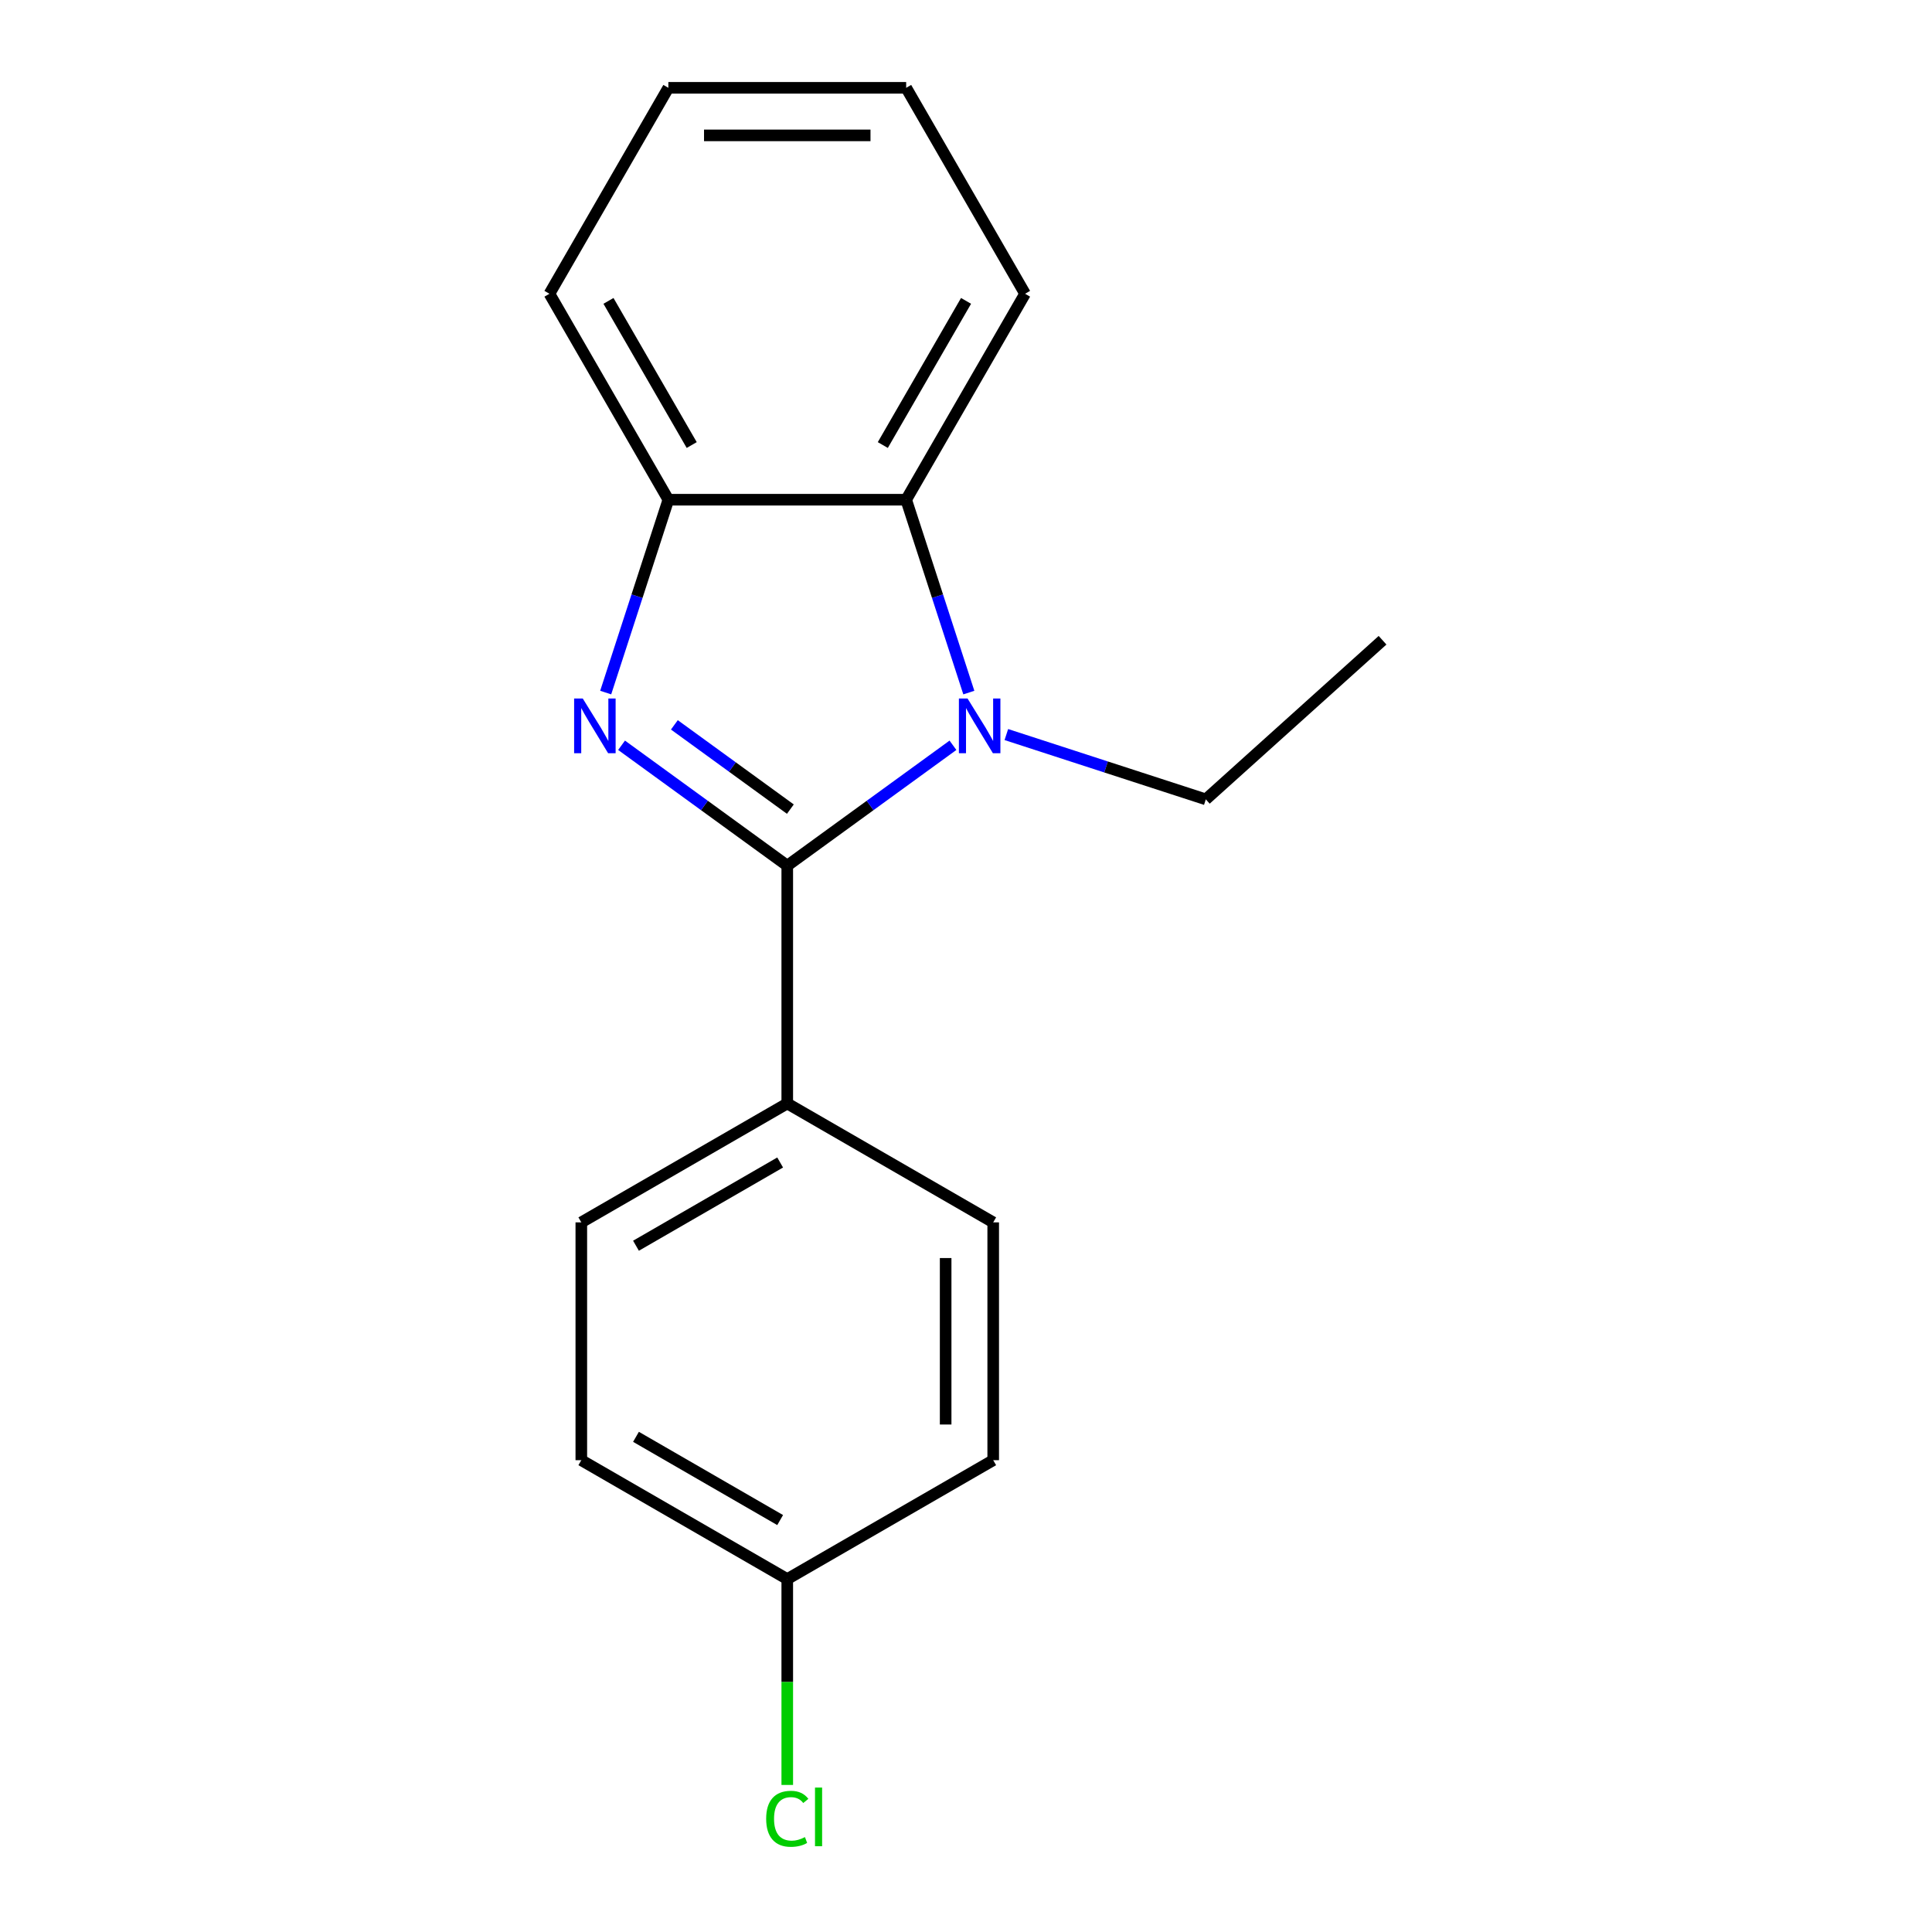 <?xml version='1.0' encoding='iso-8859-1'?>
<svg version='1.1' baseProfile='full'
              xmlns='http://www.w3.org/2000/svg'
                      xmlns:rdkit='http://www.rdkit.org/xml'
                      xmlns:xlink='http://www.w3.org/1999/xlink'
                  xml:space='preserve'
width='1000px' height='1000px' viewBox='0 0 1000 1000'>
<!-- END OF HEADER -->
<rect style='opacity:1.0;fill:#FFFFFF;stroke:none' width='1000' height='1000' x='0' y='0'> </rect>
<path class='bond-0' d='M 407.485,448.065 L 364.603,416.91' style='fill:none;fill-rule:evenodd;stroke:#000000;stroke-width:6px;stroke-linecap:butt;stroke-linejoin:miter;stroke-opacity:1' />
<path class='bond-0' d='M 364.603,416.91 L 321.721,385.754' style='fill:none;fill-rule:evenodd;stroke:#0000FF;stroke-width:6px;stroke-linecap:butt;stroke-linejoin:miter;stroke-opacity:1' />
<path class='bond-0' d='M 409.091,418.803 L 379.073,396.994' style='fill:none;fill-rule:evenodd;stroke:#000000;stroke-width:6px;stroke-linecap:butt;stroke-linejoin:miter;stroke-opacity:1' />
<path class='bond-0' d='M 379.073,396.994 L 349.056,375.185' style='fill:none;fill-rule:evenodd;stroke:#0000FF;stroke-width:6px;stroke-linecap:butt;stroke-linejoin:miter;stroke-opacity:1' />
<path class='bond-1' d='M 407.485,448.065 L 450.367,416.91' style='fill:none;fill-rule:evenodd;stroke:#000000;stroke-width:6px;stroke-linecap:butt;stroke-linejoin:miter;stroke-opacity:1' />
<path class='bond-1' d='M 450.367,416.91 L 493.249,385.754' style='fill:none;fill-rule:evenodd;stroke:#0000FF;stroke-width:6px;stroke-linecap:butt;stroke-linejoin:miter;stroke-opacity:1' />
<path class='bond-4' d='M 407.485,448.065 L 407.485,571.154' style='fill:none;fill-rule:evenodd;stroke:#000000;stroke-width:6px;stroke-linecap:butt;stroke-linejoin:miter;stroke-opacity:1' />
<path class='bond-3' d='M 313.505,358.478 L 329.723,308.565' style='fill:none;fill-rule:evenodd;stroke:#0000FF;stroke-width:6px;stroke-linecap:butt;stroke-linejoin:miter;stroke-opacity:1' />
<path class='bond-3' d='M 329.723,308.565 L 345.941,258.651' style='fill:none;fill-rule:evenodd;stroke:#000000;stroke-width:6px;stroke-linecap:butt;stroke-linejoin:miter;stroke-opacity:1' />
<path class='bond-2' d='M 501.466,358.478 L 485.248,308.565' style='fill:none;fill-rule:evenodd;stroke:#0000FF;stroke-width:6px;stroke-linecap:butt;stroke-linejoin:miter;stroke-opacity:1' />
<path class='bond-2' d='M 485.248,308.565 L 469.03,258.651' style='fill:none;fill-rule:evenodd;stroke:#000000;stroke-width:6px;stroke-linecap:butt;stroke-linejoin:miter;stroke-opacity:1' />
<path class='bond-7' d='M 520.883,380.205 L 572.507,396.979' style='fill:none;fill-rule:evenodd;stroke:#0000FF;stroke-width:6px;stroke-linecap:butt;stroke-linejoin:miter;stroke-opacity:1' />
<path class='bond-7' d='M 572.507,396.979 L 624.131,413.752' style='fill:none;fill-rule:evenodd;stroke:#000000;stroke-width:6px;stroke-linecap:butt;stroke-linejoin:miter;stroke-opacity:1' />
<path class='bond-12' d='M 469.03,258.651 L 530.574,152.053' style='fill:none;fill-rule:evenodd;stroke:#000000;stroke-width:6px;stroke-linecap:butt;stroke-linejoin:miter;stroke-opacity:1' />
<path class='bond-12' d='M 456.942,230.352 L 500.023,155.734' style='fill:none;fill-rule:evenodd;stroke:#000000;stroke-width:6px;stroke-linecap:butt;stroke-linejoin:miter;stroke-opacity:1' />
<path class='bond-17' d='M 469.03,258.651 L 345.941,258.651' style='fill:none;fill-rule:evenodd;stroke:#000000;stroke-width:6px;stroke-linecap:butt;stroke-linejoin:miter;stroke-opacity:1' />
<path class='bond-13' d='M 345.941,258.651 L 284.396,152.053' style='fill:none;fill-rule:evenodd;stroke:#000000;stroke-width:6px;stroke-linecap:butt;stroke-linejoin:miter;stroke-opacity:1' />
<path class='bond-13' d='M 358.029,230.352 L 314.947,155.734' style='fill:none;fill-rule:evenodd;stroke:#000000;stroke-width:6px;stroke-linecap:butt;stroke-linejoin:miter;stroke-opacity:1' />
<path class='bond-5' d='M 407.485,571.154 L 300.887,632.699' style='fill:none;fill-rule:evenodd;stroke:#000000;stroke-width:6px;stroke-linecap:butt;stroke-linejoin:miter;stroke-opacity:1' />
<path class='bond-5' d='M 403.804,601.706 L 329.186,644.787' style='fill:none;fill-rule:evenodd;stroke:#000000;stroke-width:6px;stroke-linecap:butt;stroke-linejoin:miter;stroke-opacity:1' />
<path class='bond-6' d='M 407.485,571.154 L 514.083,632.699' style='fill:none;fill-rule:evenodd;stroke:#000000;stroke-width:6px;stroke-linecap:butt;stroke-linejoin:miter;stroke-opacity:1' />
<path class='bond-9' d='M 300.887,632.699 L 300.887,755.788' style='fill:none;fill-rule:evenodd;stroke:#000000;stroke-width:6px;stroke-linecap:butt;stroke-linejoin:miter;stroke-opacity:1' />
<path class='bond-10' d='M 514.083,632.699 L 514.083,755.788' style='fill:none;fill-rule:evenodd;stroke:#000000;stroke-width:6px;stroke-linecap:butt;stroke-linejoin:miter;stroke-opacity:1' />
<path class='bond-10' d='M 489.466,651.162 L 489.466,737.325' style='fill:none;fill-rule:evenodd;stroke:#000000;stroke-width:6px;stroke-linecap:butt;stroke-linejoin:miter;stroke-opacity:1' />
<path class='bond-14' d='M 624.131,413.752 L 715.604,331.39' style='fill:none;fill-rule:evenodd;stroke:#000000;stroke-width:6px;stroke-linecap:butt;stroke-linejoin:miter;stroke-opacity:1' />
<path class='bond-8' d='M 407.485,817.333 L 514.083,755.788' style='fill:none;fill-rule:evenodd;stroke:#000000;stroke-width:6px;stroke-linecap:butt;stroke-linejoin:miter;stroke-opacity:1' />
<path class='bond-11' d='M 407.485,817.333 L 407.485,870.608' style='fill:none;fill-rule:evenodd;stroke:#000000;stroke-width:6px;stroke-linecap:butt;stroke-linejoin:miter;stroke-opacity:1' />
<path class='bond-11' d='M 407.485,870.608 L 407.485,923.884' style='fill:none;fill-rule:evenodd;stroke:#00CC00;stroke-width:6px;stroke-linecap:butt;stroke-linejoin:miter;stroke-opacity:1' />
<path class='bond-18' d='M 407.485,817.333 L 300.887,755.788' style='fill:none;fill-rule:evenodd;stroke:#000000;stroke-width:6px;stroke-linecap:butt;stroke-linejoin:miter;stroke-opacity:1' />
<path class='bond-18' d='M 403.804,786.781 L 329.186,743.7' style='fill:none;fill-rule:evenodd;stroke:#000000;stroke-width:6px;stroke-linecap:butt;stroke-linejoin:miter;stroke-opacity:1' />
<path class='bond-15' d='M 530.574,152.053 L 469.03,45.455' style='fill:none;fill-rule:evenodd;stroke:#000000;stroke-width:6px;stroke-linecap:butt;stroke-linejoin:miter;stroke-opacity:1' />
<path class='bond-16' d='M 284.396,152.053 L 345.941,45.455' style='fill:none;fill-rule:evenodd;stroke:#000000;stroke-width:6px;stroke-linecap:butt;stroke-linejoin:miter;stroke-opacity:1' />
<path class='bond-19' d='M 469.03,45.455 L 345.941,45.455' style='fill:none;fill-rule:evenodd;stroke:#000000;stroke-width:6px;stroke-linecap:butt;stroke-linejoin:miter;stroke-opacity:1' />
<path class='bond-19' d='M 450.566,70.072 L 364.404,70.072' style='fill:none;fill-rule:evenodd;stroke:#000000;stroke-width:6px;stroke-linecap:butt;stroke-linejoin:miter;stroke-opacity:1' />
<path  class='atom-1' d='M 301.644 361.556
L 310.924 376.556
Q 311.844 378.036, 313.324 380.716
Q 314.804 383.396, 314.884 383.556
L 314.884 361.556
L 318.644 361.556
L 318.644 389.876
L 314.764 389.876
L 304.804 373.476
Q 303.644 371.556, 302.404 369.356
Q 301.204 367.156, 300.844 366.476
L 300.844 389.876
L 297.164 389.876
L 297.164 361.556
L 301.644 361.556
' fill='#0000FF'/>
<path  class='atom-2' d='M 500.806 361.556
L 510.086 376.556
Q 511.006 378.036, 512.486 380.716
Q 513.966 383.396, 514.046 383.556
L 514.046 361.556
L 517.806 361.556
L 517.806 389.876
L 513.926 389.876
L 503.966 373.476
Q 502.806 371.556, 501.566 369.356
Q 500.366 367.156, 500.006 366.476
L 500.006 389.876
L 496.326 389.876
L 496.326 361.556
L 500.806 361.556
' fill='#0000FF'/>
<path  class='atom-12' d='M 396.565 941.402
Q 396.565 934.362, 399.845 930.682
Q 403.165 926.962, 409.445 926.962
Q 415.285 926.962, 418.405 931.082
L 415.765 933.242
Q 413.485 930.242, 409.445 930.242
Q 405.165 930.242, 402.885 933.122
Q 400.645 935.962, 400.645 941.402
Q 400.645 947.002, 402.965 949.882
Q 405.325 952.762, 409.885 952.762
Q 413.005 952.762, 416.645 950.882
L 417.765 953.882
Q 416.285 954.842, 414.045 955.402
Q 411.805 955.962, 409.325 955.962
Q 403.165 955.962, 399.845 952.202
Q 396.565 948.442, 396.565 941.402
' fill='#00CC00'/>
<path  class='atom-12' d='M 421.845 925.242
L 425.525 925.242
L 425.525 955.602
L 421.845 955.602
L 421.845 925.242
' fill='#00CC00'/>
</svg>
